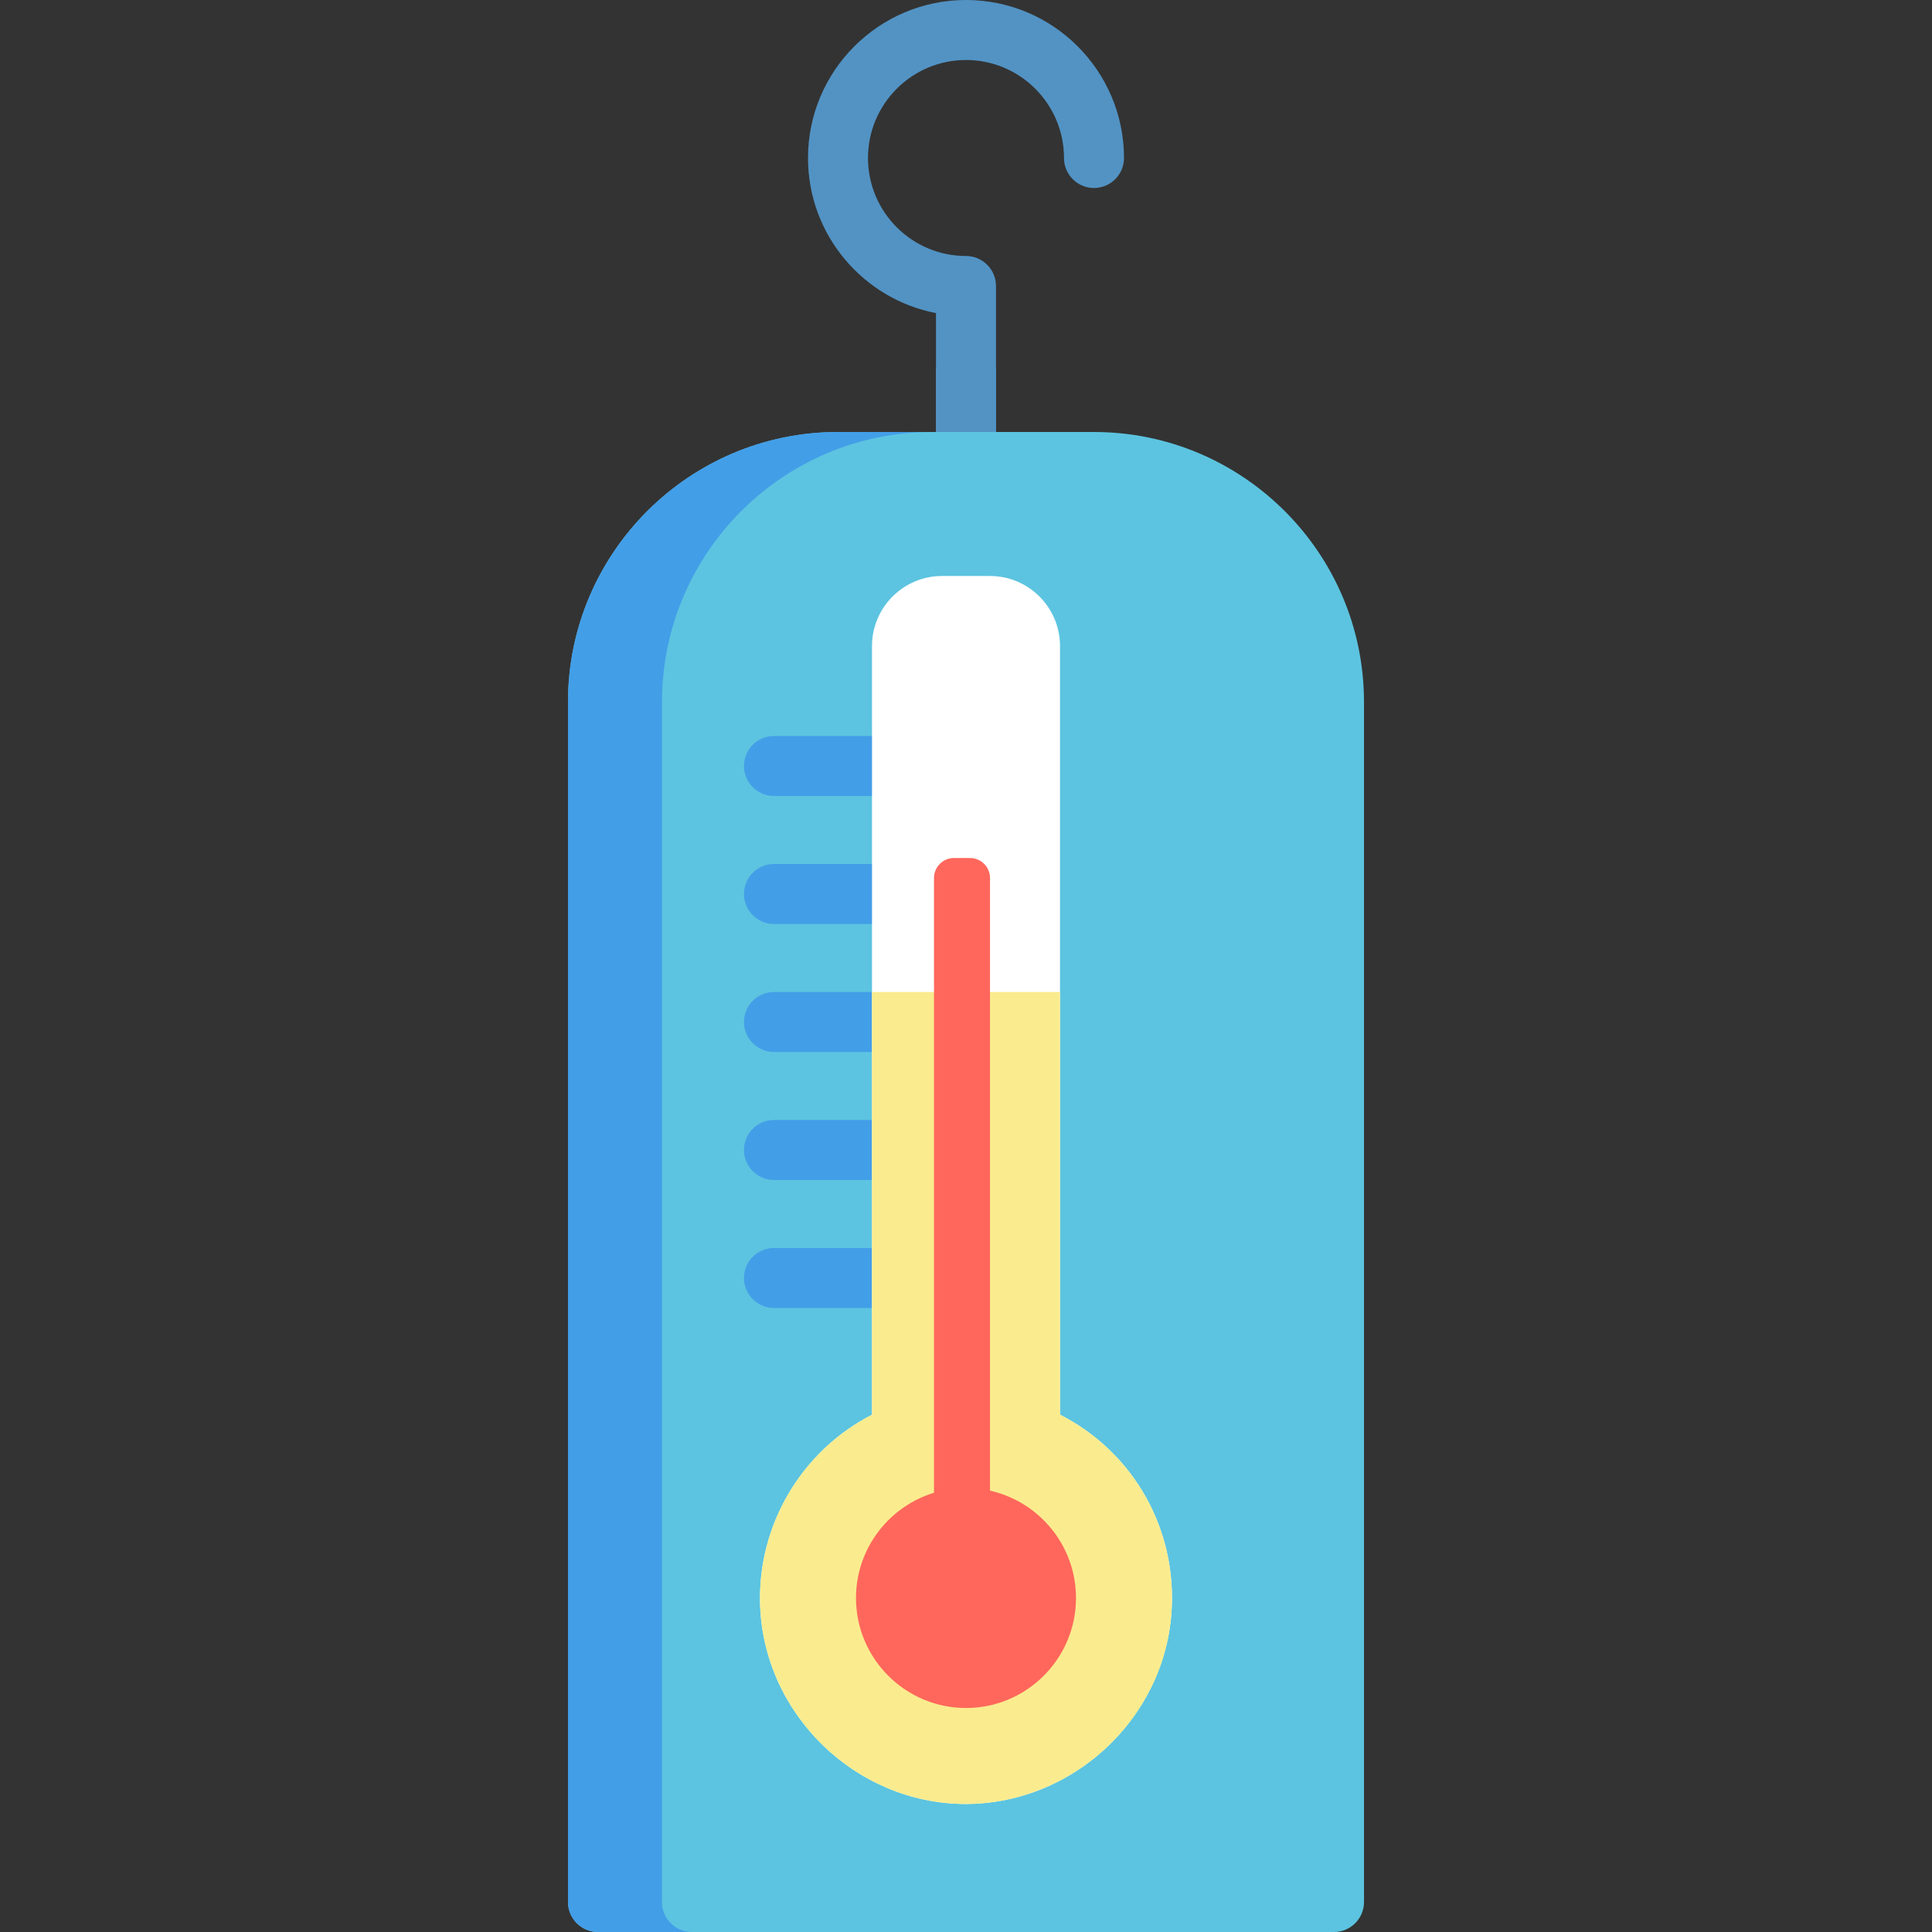 <?xml version="1.0" encoding="iso-8859-1"?>
<!-- Uploaded to: SVG Repo, www.svgrepo.com, Generator: SVG Repo Mixer Tools -->
<svg height="800px" width="800px" version="1.1" id="Layer_1" xmlns="http://www.w3.org/2000/svg" xmlns:xlink="http://www.w3.org/1999/xlink" 
	 viewBox="0 0 512 512" xml:space="preserve">
<rect x="0" y="0" width="512" height="512" fill="#333333" stroke="none"/>
<g>
	<path style="fill:#5293C4;" d="M248.05,97.347v25.088c0,4.391,3.56,7.95,7.95,7.95s7.95-3.56,7.95-7.95V97.347H248.05z"/>
	<path style="fill:#5293C4;" d="M256,0c-23.088,0-41.872,18.784-41.872,41.872c0,20.37,14.623,37.379,33.921,41.105v39.458
		c0,4.391,3.56,7.95,7.95,7.95s7.95-3.56,7.95-7.95V75.793c0-4.391-3.56-7.95-7.95-7.95c-14.32,0-25.971-11.651-25.971-25.971
		S241.68,15.901,256,15.901s25.971,11.651,25.971,25.971c0,4.391,3.56,7.95,7.95,7.95s7.95-3.56,7.95-7.95
		C297.872,18.784,279.088,0,256,0z"/>
</g>
<path style="fill:#5CC4E0;" d="M289.921,114.484h-67.843c-39.455,0-71.553,32.098-71.553,71.553V504.05c0,4.391,3.56,7.95,7.95,7.95
	h195.048c4.391,0,7.95-3.56,7.95-7.95V186.037C361.474,146.583,329.376,114.484,289.921,114.484z"/>
<g>
	<path style="fill:#439EE8;" d="M175.437,504.05V186.037c0-39.455,32.098-71.553,71.553-71.553h-24.911
		c-39.455,0-71.553,32.098-71.553,71.553V504.05c0,4.391,3.56,7.95,7.95,7.95h24.911C178.996,512,175.437,508.44,175.437,504.05z"/>
	<path style="fill:#439EE8;" d="M239.039,210.948h-33.921c-4.391,0-7.95-3.56-7.95-7.95c0-4.391,3.56-7.95,7.95-7.95h33.921
		c4.391,0,7.95,3.56,7.95,7.95C246.99,207.389,243.43,210.948,239.039,210.948z"/>
	<path style="fill:#439EE8;" d="M239.039,244.87h-33.921c-4.391,0-7.95-3.56-7.95-7.95c0-4.391,3.56-7.95,7.95-7.95h33.921
		c4.391,0,7.95,3.56,7.95,7.95C246.99,241.31,243.43,244.87,239.039,244.87z"/>
	<path style="fill:#439EE8;" d="M239.039,278.791h-33.921c-4.391,0-7.95-3.56-7.95-7.95s3.56-7.95,7.95-7.95h33.921
		c4.391,0,7.95,3.56,7.95,7.95S243.43,278.791,239.039,278.791z"/>
	<path style="fill:#439EE8;" d="M239.039,312.712h-33.921c-4.391,0-7.95-3.56-7.95-7.95s3.56-7.95,7.95-7.95h33.921
		c4.391,0,7.95,3.56,7.95,7.95S243.43,312.712,239.039,312.712z"/>
	<path style="fill:#439EE8;" d="M239.039,346.634h-33.921c-4.391,0-7.95-3.56-7.95-7.95s3.56-7.95,7.95-7.95h33.921
		c4.391,0,7.95,3.56,7.95,7.95S243.43,346.634,239.039,346.634z"/>
</g>
<path style="fill:#FFFFFF;" d="M280.911,374.904V171.197c0-10.228-8.322-18.551-18.551-18.551H249.64
	c-10.228,0-18.551,8.322-18.551,18.551v203.717c-18.59,9.546-30.322,29.124-29.654,50.331c0.915,29.029,25.304,52.731,54.365,52.834
	c29.823,0.001,54.791-24.676,54.791-54.591C310.592,402.704,299.109,384.183,280.911,374.904z"/>
<path style="fill:#FAEC8E;" d="M280.911,374.904V262.89h-49.822v112.023c-18.59,9.546-30.322,29.124-29.654,50.331
	c0.915,29.029,25.304,52.731,54.366,52.834c28.299,0,52.744-22.377,54.661-50.76C311.97,405,300.222,384.751,280.911,374.904z"/>
<path style="fill:#FF675C;" d="M262.36,395.042V232.679c0-2.927-2.373-5.3-5.3-5.3h-4.24c-2.927,0-5.3,2.373-5.3,5.3v162.918
	c-11.95,3.641-20.671,14.764-20.671,27.89c0,16.074,13.077,29.151,29.151,29.151s29.151-13.077,29.151-29.151
	C285.151,409.597,275.384,397.953,262.36,395.042z"/>
</svg>